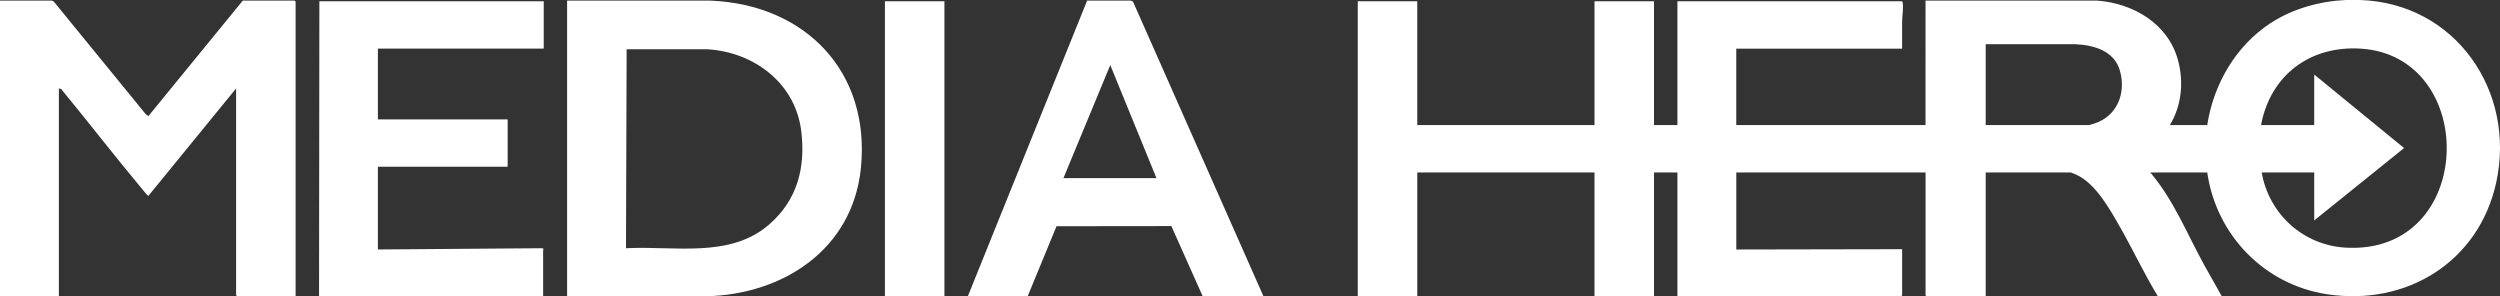 <?xml version="1.0" encoding="UTF-8"?>
<svg id="Camada_2" data-name="Camada 2" xmlns="http://www.w3.org/2000/svg" viewBox="0 0 947.88 112.33">
  <rect x="0" y="0" width="947.88" height="112.33" fill="#333333" stroke="none"/>
  <defs>
    <style>
      .cls-1 {
        fill: #fff;
      }
    </style>
  </defs>
  <g id="Camada_1-2" data-name="Camada 1">
    <g>
      <path class="cls-1" d="M894.72,0c36.15,1.1,59.31,34.53,51.72,69.22-6.59,30.1-34.07,46.98-64.25,42.32-23.79-3.67-41.9-22.49-45.31-46.15h-21.6c8.91,10.47,14.01,23.43,20.6,35.37l6.52,11.57h-24.24c-5.19-8.53-9.41-17.6-14.36-26.27-3.79-6.63-9.16-16.32-16.27-19.69-.33-.15-2.24-.99-2.37-.99h-32.28v46.94h-22.44l-.36-.36v-46.58h-71.76v29.22l62.88-.12v17.48l-.36.36h-84.84v-46.94h-8.88v46.94h-22.56v-46.94h-67.2v46.94h-22.56V.48h22.56v46.94h67.2V.48h22.56v46.94h8.88V.48h85.08c.34.21.33.48.37.83.25,2.15-.22,4.62-.26,6.71-.07,3.47.07,6.96,0,10.43h-62.88v28.98h71.76V.24h65.17c13.64,1.04,26.75,8.74,30.52,22.46,2.28,8.27,1.44,17.35-3.05,24.72h14.16c2.4-15.48,10.81-30.04,24.02-38.66,8.35-5.45,18.62-8.31,28.54-8.76h5.28ZM752.88,47.42h39.24c.11,0,1.72-.51,2.03-.61,8.68-2.81,12.04-11.65,9.6-20.09-2.14-7.4-9.74-9.6-16.67-9.95h-34.2s0,30.65,0,30.65ZM857.52,65.38c2.75,15.75,15.69,27.57,31.79,28.51,49.45,2.88,50.83-72.61,5.77-75.45-19.22-1.21-34.28,10.08-37.8,28.98h20.16v-19.16l34.07,27.87-34.07,27.45v-18.2h-19.92Z"/>
      <path class="cls-1" d="M0,.24h19.57s.72.23.72.23l34.91,42.75,1.04.83L92.04.24h19.68l.36.36v111.72h-22.2l-.36-.36V33.53l-33.24,40.71c-.31.08-2.35-2.52-2.75-3-10.29-12.34-20.13-25.09-30.35-37.49l-.86-.22v78.79H0V.24Z"/>
      <path class="cls-1" d="M215.04.24h54.37c35.97,1.48,60.74,26.98,56.99,63.58-3.14,30.69-29.38,47.83-58.67,48.51l-52.71-.11V.24ZM237.36,94.12c18.11-.99,39.36,3.96,54.24-8.98,10.71-9.31,13.88-21.52,12.2-35.41-2.2-18.27-18.04-30.1-35.84-31.06h-30.37s-.24,75.45-.24,75.45Z"/>
      <path class="cls-1" d="M206.16.48v17.96h-62.88v26.82h49.2v17.96h-49.2v31.37l62.29-.48.49.24c.15.18-.13.3-.13.36v17.6h-84.96l.12-111.84h85.08Z"/>
      <path class="cls-1" d="M479.04,112.32h-23.04l-11.87-26.6-43.54.05-10.95,26.55h-22.68L412.19.22h16.58s.81.4.81.4l49.46,111.7ZM438.48,67.54l-17.52-42.87-17.76,42.87h35.28Z"/>
      <rect class="cls-1" x="335.52" y=".48" width="22.56" height="111.84"/>
    </g>
  </g>
</svg>